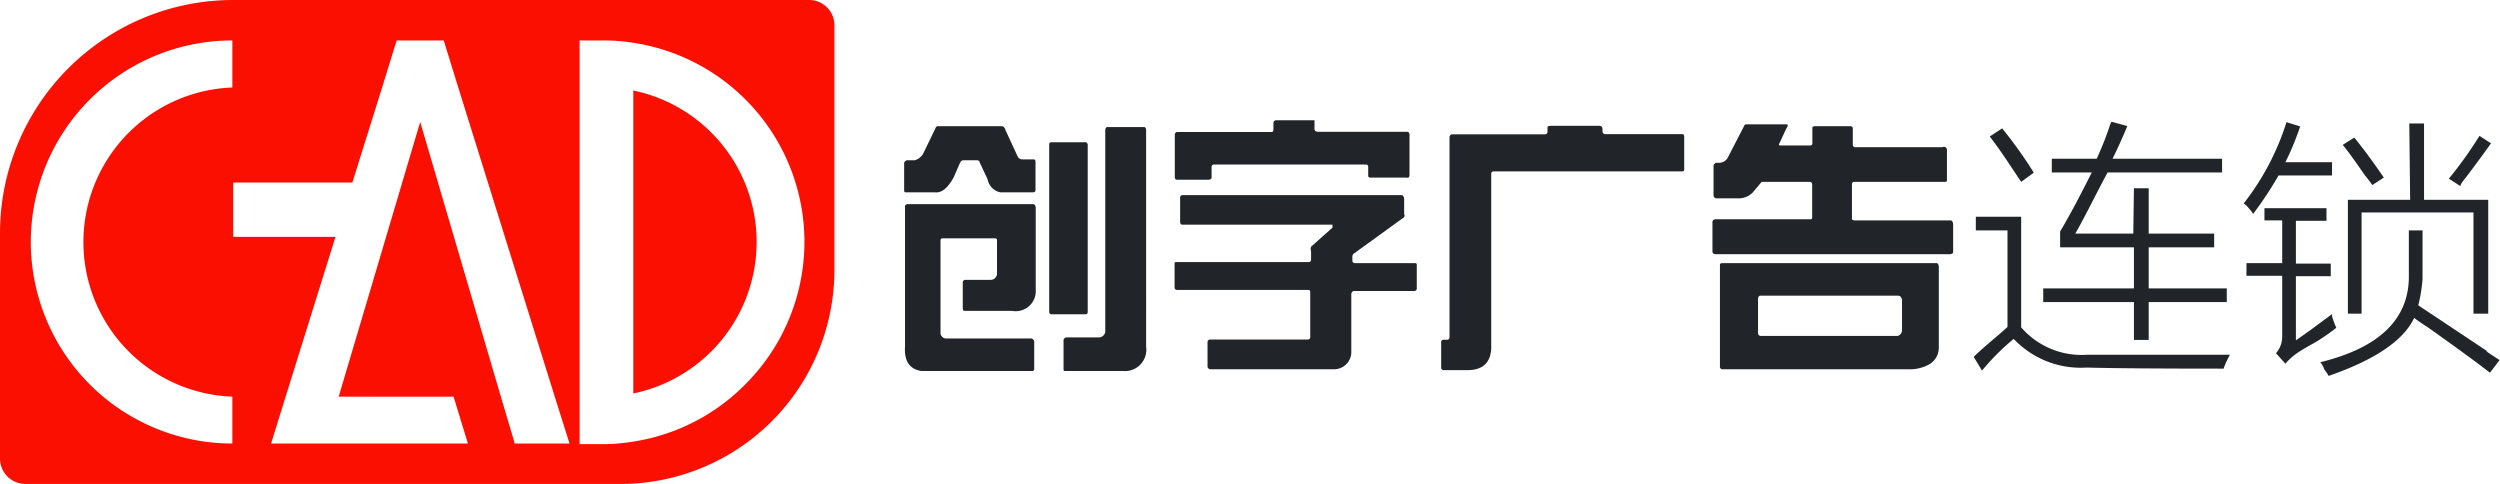 <svg id="图层_1" data-name="图层 1" xmlns="http://www.w3.org/2000/svg" viewBox="0 0 116.85 22.62"><defs><style>.cls-1{fill:#fa0f00;}.cls-2{fill:#212529;}</style></defs><path class="cls-1" d="M29.6,4.23V18.39a7.23,7.23,0,0,0,0-14.16Z"/><path class="cls-1" d="M37.86,0h-27A10.9,10.9,0,0,0,0,10.9V21.43a1.19,1.19,0,0,0,1.19,1.19H29a10,10,0,0,0,10-10V1.18A1.18,1.18,0,0,0,37.86,0Zm-27,20.73a9.42,9.42,0,0,1,0-18.84v2.2a7.23,7.23,0,0,0,0,14.45Zm13.2,0-.65-2.19L19.64,5.7,15.83,18.54H21.2l.67,2.19h-9.2l.68-2.19,2.33-7.47H10.9V8.53h5.57l1.39-4.44.68-2.2h2.2l.68,2.2,4.51,14.45.69,2.19ZM34.8,18a9.35,9.35,0,0,1-5.2,2.64,8.72,8.72,0,0,1-1.46.12H27.09V1.89h1.05A8.72,8.72,0,0,1,29.6,2a9.41,9.41,0,0,1,5.2,16Z"/><path class="cls-2" d="M46.16,8.38l-.37-.79c0-.06-.06-.09-.1-.1H45a.22.22,0,0,0-.13.12l-.29.67c-.28.51-.57.75-.89.71H42.36c-.07,0-.1,0-.1-.12V7.61a.18.18,0,0,1,.13-.12h.37a.67.67,0,0,0,.42-.37L43.72,6a.13.13,0,0,1,.1-.1h3c.09,0,.15.08.18.19l.56,1.21a.24.24,0,0,0,.22.15h.5c.07,0,.11,0,.12.1V8.87q0,.12-.12.12H46.75A.77.77,0,0,1,46.16,8.38Zm.34,2.76H44.06a.09.09,0,0,0-.1.07v4.36a.26.26,0,0,0,.25.25h4a.18.18,0,0,1,.13.15v1.27a.09.09,0,0,1-.08.1h-5.2c-.55-.09-.8-.46-.76-1.14V9.63a.13.13,0,0,1,.12-.09h5.87c.06,0,.1.06.12.14v3.85a.94.94,0,0,1-1.11,1H45.1c-.06,0-.09,0-.1-.12V13.18a.12.12,0,0,1,.1-.1h1.23a.3.3,0,0,0,.27-.32V11.21C46.59,11.16,46.56,11.14,46.5,11.14Zm4.24,3.55h-1.6a.11.11,0,0,1-.1-.1V6.73a.09.09,0,0,1,.1-.08h1.6a.12.12,0,0,1,.1.12v7.82C50.84,14.65,50.81,14.68,50.74,14.69Zm1-8.75h1.73c.08,0,.11.08.1.19V16.2a1,1,0,0,1-1.09,1.14H49.78c-.05,0-.07,0-.07-.1V15.89a.16.16,0,0,1,.12-.12h1.55a.31.31,0,0,0,.28-.25V6.11C51.66,6,51.7,5.94,51.75,5.94Z"/><path class="cls-2" d="M65.63,9.29V10a.15.15,0,0,1,0,.15l-2.32,1.68a.19.19,0,0,0-.1.15v.22a.12.12,0,0,0,.1.1h2.81c.06,0,.09,0,.1.07v1.13a.11.11,0,0,1-.1.1H63.26a.18.18,0,0,0-.1.18V16.4a.81.81,0,0,1-.78.86H56.56a.14.14,0,0,1-.12-.15V16a.12.12,0,0,1,.12-.13h4.51c.09,0,.15,0,.17-.09V13.68c0-.08,0-.12-.1-.13H55a.11.11,0,0,1-.1-.1V12.32c0-.05,0-.07.1-.07h6.18a.11.11,0,0,0,.1-.1v-.4a.34.34,0,0,1,0-.22l1-.89c0-.07,0-.12,0-.14h-7c-.07,0-.11,0-.12-.13V9.22a.11.11,0,0,1,.12-.1H65.51C65.57,9.12,65.61,9.18,65.63,9.29Zm-10.72-1v-2a.13.13,0,0,1,.1-.12h4.38c.08,0,.12,0,.13-.1V5.74a.13.13,0,0,1,.12-.12h1.7c.06,0,.09,0,.1,0v.44a.16.16,0,0,0,.15.1h4.19a.12.12,0,0,1,.1.12V8.18q0,.16-.15.12H64.08c-.07,0-.11,0-.13-.07V7.79a.1.1,0,0,0-.09-.1H56.73a.11.11,0,0,0-.1.1V8.3c0,.06-.05.09-.14.1H55A.11.11,0,0,1,54.91,8.3Z"/><path class="cls-2" d="M72.33,6.18V6c0-.07,0-.11.13-.12h2.31A.15.15,0,0,1,74.9,6v.15a.13.13,0,0,0,.12.12h3.6c.06,0,.09,0,.1.13V7.88c0,.09,0,.13-.1.13H69.8a.11.11,0,0,0-.1.12V16.3q-.06,1-1.11,1H67.45a.12.12,0,0,1-.09-.12V16a.11.11,0,0,1,.09-.12h.2a.11.11,0,0,0,.1-.1V6.41a.14.14,0,0,1,.1-.13h4.36C72.28,6.27,72.32,6.24,72.33,6.18Z"/><path class="cls-2" d="M86.56,8.6v1.6c0,.06,0,.09.12.1h4.48c.08,0,.12.07.13.17v1.31c0,.06-.05.09-.13.1h-11a.14.14,0,0,1-.12-.1V10.35a.14.14,0,0,1,.12-.1h4.44c.06,0,.09,0,.1-.07V8.6a.11.11,0,0,0-.1-.1H82.34L81.92,9a.92.92,0,0,1-.71.27h-1a.15.15,0,0,1-.12-.12V7.74a.18.18,0,0,1,.12-.13h.17a.47.47,0,0,0,.4-.29l.74-1.43a.1.1,0,0,1,.1-.08H83.5c.07,0,.08.09,0,.18l-.32.69q-.06.09,0,.12h1.43a.1.1,0,0,0,.1-.07V6c0-.06,0-.09.12-.1h1.68a.1.1,0,0,1,.09.1v.78a.11.11,0,0,0,.1.1h4.09A.14.14,0,0,1,91,7V8.38c0,.08,0,.12-.08.12H86.65A.1.1,0,0,0,86.56,8.6Zm2.66,8.66h-8.7c-.09,0-.13-.05-.13-.12V12.42c0-.08,0-.12.13-.12h10c.06,0,.09.06.1.17v3.76a.9.9,0,0,1-.43.79A1.86,1.86,0,0,1,89.22,17.26Zm-.5-3.44H82.29q-.12,0-.12.18v1.55c0,.1.06.15.12.15H88.7a.28.28,0,0,0,.2-.25V14C88.87,13.89,88.82,13.83,88.72,13.82Z"/><path class="cls-2" d="M97.57,16.58h6.66a4,4,0,0,0-.3.65q-4.53,0-6.41-.05a4.31,4.31,0,0,1-3.4-1.34,10.89,10.89,0,0,0-1.48,1.48l-.39-.64c.23-.23.61-.56,1.13-1,.2-.17.35-.3.45-.4V10.77H92.35v-.64h2.12V15.3A3.73,3.73,0,0,0,97.57,16.58ZM94.47,8.5C94,7.81,93.56,7.1,93,6.38L93.58,6a20.42,20.42,0,0,1,1.48,2.07Zm5.27.3h.69v2.12h3.06v.64h-3.06v1.92h3.65v.64h-3.65v1.77h-.69V14.12H95.5v-.64h4.24V11.56H96.29v-.74c.53-.89,1-1.81,1.48-2.76H95.9V7.42H98a15.47,15.47,0,0,0,.59-1.48,1.18,1.18,0,0,1,.1-.25l.74.2q-.3.74-.69,1.53h5.12v.64H98.51C98,9,97.52,10,97,10.92h2.71Z"/><path class="cls-2" d="M105.31,10a1.09,1.09,0,0,0-.19-.25.87.87,0,0,0-.25-.24,12,12,0,0,0,2-3.8l.64.2a13.25,13.25,0,0,1-.69,1.67H109V8.2H106.5A17.15,17.15,0,0,1,105.31,10ZM105,12.3h1.67v-2h-.83V9.73h2.9v.59h-1.43v2h1.63v.59h-1.63v3l.69-.49,1-.74v.1a3.5,3.5,0,0,0,.2.54,9.38,9.38,0,0,1-1,.69c-.36.2-.64.36-.84.5a2.72,2.72,0,0,0-.54.49l-.44-.49a1.18,1.18,0,0,0,.29-.74V12.89H105Zm11.38,5.12c-.72-.56-1.69-1.26-2.9-2.12-.3-.19-.51-.34-.64-.44-.5,1.05-1.81,1.95-4,2.71a2.14,2.14,0,0,0-.2-.3,1,1,0,0,0-.19-.34q4.09-1,4.14-3.94v-.74c0-.59,0-1.09,0-1.48h.64c0,1.15,0,1.9,0,2.27a7.17,7.17,0,0,1-.2,1.23l3.26,2.17q-.3-.15.54.39ZM109.5,6.77l.54-.34c.43.53.89,1.15,1.38,1.87l-.54.35a5.25,5.25,0,0,0-.34-.45C110.11,7.58,109.77,7.1,109.5,6.77Zm3.11-1h.69V9.34h3v5.32h-.69V9.93h-5.23v4.73h-.64V9.34h2.91ZM115,8.7l-.54-.35a18.43,18.43,0,0,0,1.43-2l.54.35c-.23.32-.59.82-1.08,1.47C115.15,8.43,115,8.6,115,8.7Z"/></svg>